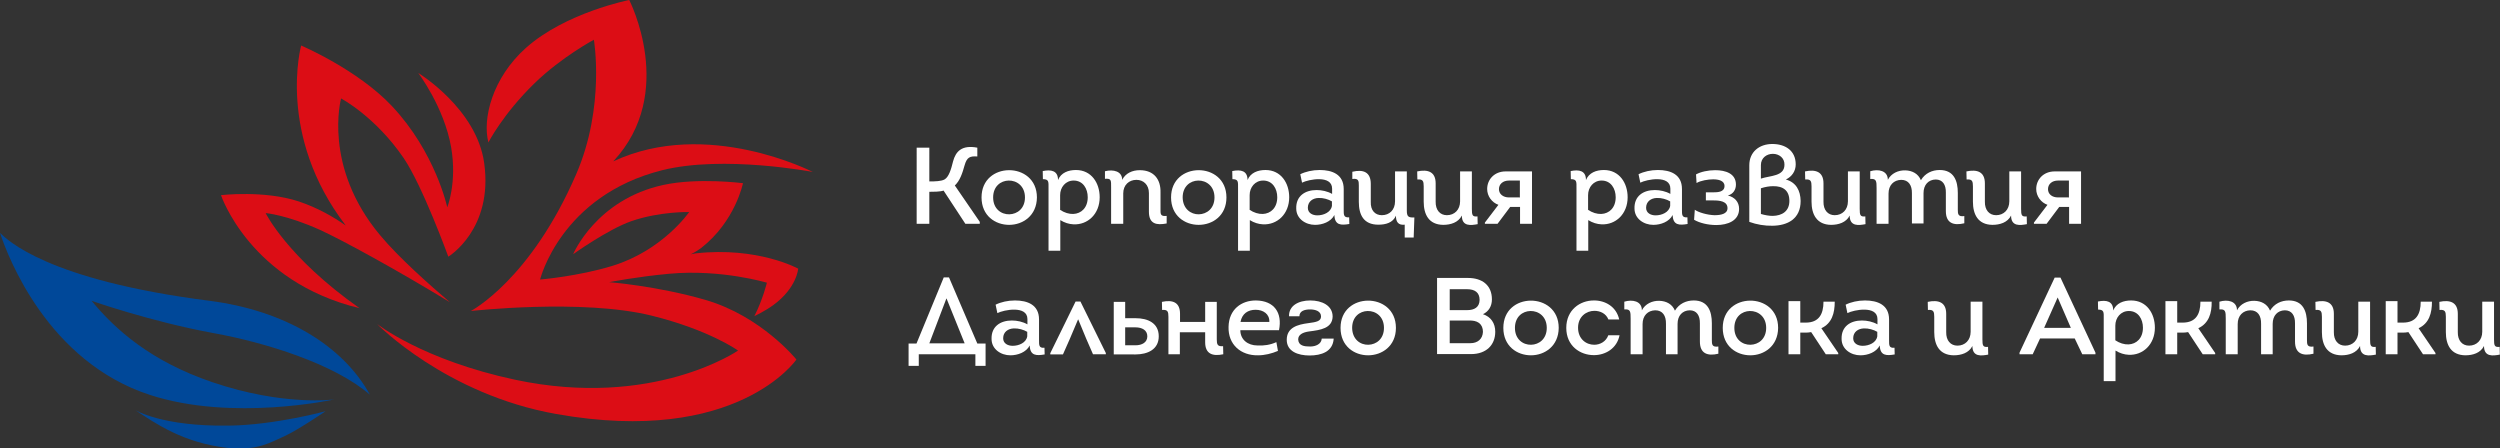 <?xml version="1.0" encoding="UTF-8"?> <!-- Generator: Adobe Illustrator 25.4.1, SVG Export Plug-In . SVG Version: 6.00 Build 0) --> <svg xmlns="http://www.w3.org/2000/svg" xmlns:xlink="http://www.w3.org/1999/xlink" id="logo" x="0px" y="0px" viewBox="0 0 1422 255.1" style="enable-background:new 0 0 1422 255.1;" xml:space="preserve"><rect x="0" y="0" width="1422" height="255.1" fill="#333333" stroke="none"/> <style type="text/css"> .st0{fill:#DC0D15;} .st1{fill:#004899;} .st2{fill:#FFFFFF;} </style> <g> <g> <g> <g> <path class="st0" d="M275.4,92.7c-4.3-31-37.5-51.2-37.5-51.2s14.7,19.4,18.7,42.2c3.5,20.2-2.2,34.2-2.2,34.2 s-6.7-31.3-31.5-57.6c-19.6-20.8-51.6-34.4-51.6-34.4s-14.1,51,25.4,102.4c-7.4-5.2-16.3-10.2-26.7-13.7 c-19.6-6.5-44.3-3.6-44.3-3.6s16.4,49.2,78.8,64.3c-41.2-29-53.4-54.1-53.4-54.1s12,1,31,9.6c12.5,5.7,43.8,22.8,73.8,41.1 c-11.5-9.8-29-25.3-39.6-38C183.4,94.7,194,56,194,56s19.4,10.2,35.6,33.9C240.3,105.6,255,146,255,146S280.7,130.5,275.4,92.7"></path> <path class="st0" d="M401.3,170.6c-27.6-8-54.8-10.1-54.8-10.1s15.7-3.1,34.3-4.8c29.4-2.7,55.4,5.1,55.4,5.1s-2.2,9.3-7.1,19 c0,0,5.7-2.6,10.8-6.3c13.4-9.8,14.1-20.7,14.1-20.7s-22.9-12.6-58.2-8.7c-1,0.1-3,0.6-3,0.6s3.2-1.5,6.1-3.7 c19.4-15.2,23.7-36.8,23.7-36.8s-25.6-3.3-45.3,1c-38.3,8.3-51.3,39.4-51.3,39.4s19.7-14.1,33.1-18.8 c16.1-5.6,32.9-5.2,32.9-5.2s-14.8,21.7-43.6,30.6c-19.5,6-41.2,7.8-41.2,7.8s11.7-47.7,69.5-62.2c34.9-8.7,85.6,1,85.6,1 s-60.2-31-113.5-6C385.2,52.9,357.9,0,357.9,0s-36.1,7.1-58.7,27.2C280,44.3,274.3,67.6,277.8,81c0,0,8.3-16.2,26.2-33.6 c15.3-14.9,33.8-24.8,33.8-24.8s6.5,37.9-9.9,76.1c-26.1,60.6-60.1,78.2-60.1,78.2s63.3-7.1,102.7,2.6 c33.1,8.2,49.3,19.9,49.3,19.9s-48.2,33.3-126.8,16.6c-52.5-11.2-78.5-31.7-78.5-31.7s39.1,40.1,102,51.2 C419.3,253.8,453,204.5,453,204.5S433.2,179.9,401.3,170.6"></path> <path class="st1" d="M130.5,242.1c26.1-0.4,54.7-8.2,54.7-8.2S169.3,244.7,162,248c-7.9,3.5-15.7,8.7-33.1,6.7 c-24.6-2.9-40.2-13.6-52-21.5C76.9,233.2,91.8,242.7,130.5,242.1"></path> <path class="st1" d="M120.8,217.4c-35-11.9-55.2-29.9-68.7-46.3c0,0,33.9,11.9,69.5,18.4c29.3,5.3,68.6,17.5,88.8,35 c-15.4-28-48.4-47.9-91.2-53.4C26.8,159.3,4.3,136.5,0,132.5c-0.1,0,0,0,0,0c4.6,13.8,27.2,73.2,85.2,92.1 c47.1,15.4,104.9,2.6,104.9,2.6S161.5,231.2,120.8,217.4"></path> </g> </g> </g> <g> <path class="st2" d="M528.7,103.2c3.3,0,6.6-0.1,8.5-1.1c2.5-1.4,3.8-5.8,4.9-10.3c1.5-5.6,4.9-9.5,13.8-7.8V89 c-4.3-0.3-5.9,0.5-7.2,4.9c-1.3,4.7-2.7,8.9-5.6,11.6l14.2,20.7v1.1h-8.2l-12.4-18.9c-1.9,0.7-6,0.7-8.1,0.7v18.2h-7.2V84h7.2 V103.2z"></path> <path class="st2" d="M574,127.9c-7.9,0-15.7-5.2-15.7-15.6c0-10.3,7.7-15.4,15.5-15.5c8-0.1,16,5.1,16,15.5 C589.7,122.7,581.8,127.9,574,127.9z M574.1,121.9c4.5-0.1,8.9-3.3,8.9-9.6c0-6.5-4.7-9.7-9.3-9.6c-4.5,0.1-8.8,3.3-8.8,9.6 C564.9,118.8,569.5,122,574.1,121.9z"></path> <path class="st2" d="M612,96.7c8.8,0,13.5,7.4,13.5,15.5c0,9.6-6.9,15.8-14.9,15.4c-2.5-0.1-5.1-0.9-7.5-2.4v17.4h-6.7V107 c0-3.5,0.3-5.1-3.2-5.1l-0.1-4.6c4.9-1,8.7-0.2,8.7,5.1C603.5,98.2,607.7,96.7,612,96.7z M602.9,119.3c2.5,1.7,5.2,2.5,7.6,2.4 c4.5-0.2,8.2-3.5,8.2-9.5c0-4.9-2.7-9.5-8-9.5c-4.6,0-7.7,3.8-7.7,8.3V119.3z"></path> <path class="st2" d="M628.5,97.4c4.8-1.2,9.8,0,9.8,4.9c1.9-3.8,5.8-5.5,10-5.5c8.1,0,12,5.3,11.8,12.7v10.6c0,2.2,0.6,3,3.5,2.7 v4.3c-5.7,1.1-10.1,0.4-10.1-6.7v-10.6c0-4.7-3.1-7.5-7.1-7.5c-4.2,0-7.5,2.9-7.5,7.7v17.3H632v-20.7c0-4,0.2-5.2-3.5-4.9 L628.5,97.4z"></path> <path class="st2" d="M681.8,127.9c-7.9,0-15.7-5.2-15.7-15.6c0-10.3,7.7-15.4,15.5-15.5c8-0.1,16,5.1,16,15.5 C697.6,122.7,689.7,127.9,681.8,127.9z M681.9,121.9c4.5-0.1,8.9-3.3,8.9-9.6c0-6.5-4.7-9.7-9.3-9.6c-4.5,0.1-8.8,3.3-8.8,9.6 C672.8,118.8,677.4,122,681.9,121.9z"></path> <path class="st2" d="M719.8,96.7c8.8,0,13.5,7.4,13.5,15.5c0,9.6-6.9,15.8-14.9,15.4c-2.5-0.1-5.1-0.9-7.5-2.4v17.4h-6.7V107 c0-3.5,0.3-5.1-3.2-5.1l-0.1-4.6c4.9-1,8.7-0.2,8.7,5.1C711.3,98.2,715.5,96.7,719.8,96.7z M710.7,119.3c2.5,1.7,5.2,2.5,7.6,2.4 c4.5-0.2,8.2-3.5,8.2-9.5c0-4.9-2.7-9.5-8-9.5c-4.6,0-7.7,3.8-7.7,8.3V119.3z"></path> <path class="st2" d="M748,127.9c-5.4,0-10.7-3.5-10.7-9.3c-0.2-7.1,5-10.5,11.6-10.5c2.9,0,6.2,0.7,8.8,2.2v-3 c0-7.9-13.4-5.3-17.1-3.4l-1-4.8c3-1.5,7-2.4,11-2.4c7.2,0,13.7,2.5,13.7,10.8v11.8c0,2.8-0.1,4.6,3.1,4.3l0.1,3.8 c-4.7,0.8-8.3,0.8-8.5-5.1C757,126.2,752.2,127.9,748,127.9z M757.7,114.6c-2.2-1.3-5.1-2.1-7.7-2c-3.3,0.1-6.1,2-6.1,5.6 c0,3,2.7,4.3,5.4,4.3c3.5,0,7.7-1.7,8.3-5.4V114.6z"></path> <path class="st2" d="M786,122.4c4.3,0,7.5-3,7.5-7.9V97.5h6.7v22.2c0,3.6,0.9,4.1,4.3,4l-0.4,11.4H799v-7.3c-3.6,0.4-5-1.5-5-5.1 c-1.7,4-5.8,5.1-10,5.1c-8.3,0-11.1-5.5-11.1-13v-9.3c0-2.5-0.1-4.2-3.7-3.7v-4.1c6.3-1.5,10.5,0.2,10.5,6.9v10.2 C779.5,119.6,782.1,122.4,786,122.4z"></path> <path class="st2" d="M809.8,114.7V106c0-2.9-0.4-4.2-3.6-3.9c0-1.3-0.1-3.3-0.1-4.6c6.1-1.3,10.5,0.2,10.5,6.8v10.4 c-0.1,4.8,2.5,7.7,6.4,7.7c4.3,0,7.5-3.1,7.5-7.9V97.5h6.7v21.3c0,3.6,0.3,4.6,3.2,4.3l0.1,4.4c-3.8,0.7-9,1.5-9-4.9 c-2,4-6.4,5.3-10.6,5.3C812.7,127.8,809.8,122,809.8,114.7z"></path> <path class="st2" d="M852.3,116.5c-3.7-1.3-6.4-4.9-6.4-9c0-5.4,4.1-10,10.5-10c3.7,0,11.3,0,15,0v29.8c-2.3,0-4.5,0-6.8,0v-9.6 h-5.6l-7.2,9.6h-7.2v-0.7L852.3,116.5z M864.5,112.3v-9.6c-2,0-4.1,0-6.2,0c-3.4,0-5.7,2-5.7,4.9c0,2.8,2.4,4.7,5.7,4.7H864.5z"></path> <path class="st2" d="M912.3,96.7c8.8,0,13.5,7.4,13.5,15.5c0,9.6-6.9,15.8-14.9,15.4c-2.5-0.1-5.1-0.9-7.5-2.4v17.4h-6.7V107 c0-3.5,0.3-5.1-3.2-5.1l-0.1-4.6c4.9-1,8.7-0.2,8.7,5.1C903.8,98.2,908,96.7,912.3,96.7z M903.2,119.3c2.5,1.7,5.2,2.5,7.6,2.4 c4.5-0.2,8.2-3.5,8.2-9.5c0-4.9-2.7-9.5-8-9.5c-4.6,0-7.7,3.8-7.7,8.3V119.3z"></path> <path class="st2" d="M940.4,127.9c-5.4,0-10.7-3.5-10.7-9.3c-0.2-7.1,5-10.5,11.6-10.5c2.9,0,6.2,0.7,8.8,2.2v-3 c0-7.9-13.4-5.3-17.1-3.4l-1-4.8c3-1.5,7-2.4,11-2.4c7.2,0,13.7,2.5,13.7,10.8v11.8c0,2.8-0.1,4.6,3.1,4.3l0.1,3.8 c-4.7,0.8-8.3,0.8-8.5-5.1C949.4,126.2,944.6,127.9,940.4,127.9z M950.1,114.6c-2.2-1.3-5.1-2.1-7.7-2c-3.3,0.1-6.1,2-6.1,5.6 c0,3,2.7,4.3,5.4,4.3c3.5,0,7.7-1.7,8.3-5.4V114.6z"></path> <path class="st2" d="M964.7,99.2c2.7-1.5,6.9-2.4,10.9-2.4c5.9,0,11.8,1.9,11.8,8.2c0,2.8-1.5,5.4-4.6,6.2 c3.8,0.9,6.4,3.6,6.4,7.6c0,6.7-6.4,9.2-13,9.2c-4.7,0-9.6-1.2-12.6-3l0.4-5.7c2,1.5,7.2,3,11.2,3.1c3.6,0,7.4-0.7,7.4-4 c0-4-4.6-4.4-7.9-4.4c-1.5,0-2.9,0-4.4,0v-4.6c1.4,0,2.7,0,4.1,0c2.8,0,6.5-0.2,6.5-3.6c0-3.1-3.5-3.8-6.5-3.8 c-2.8,0-7.1,0.7-9.4,2.1L964.7,99.2z"></path> <path class="st2" d="M1021.4,93.5c0,3.9-2.2,7-5.6,8.6c5.8,1.6,8.3,6.3,8.4,12.2c0,10.2-7.4,14-16,14.1c-4.4,0.1-9.1-0.7-13.2-2.2 V94c0-7.6,5.7-12.1,13.1-12.1S1021.4,85.7,1021.4,93.5z M1001.6,101.6c5.3-1.8,13.4-1.2,13.4-7.9c0.1-3.8-3-6.2-6.6-6.2 c-3.5,0-6.8,2.3-6.8,6.4V101.6z M1001.6,121.7c2.3,0.7,4.7,1.1,6.7,1.1c5.4-0.1,9.5-2.7,9.5-8.5c0-5.9-3.5-8.5-9.3-8.4 c-2.1,0-4.5,0.4-6.9,1.2V121.7z"></path> <path class="st2" d="M1030.4,114.7V106c0-2.9-0.4-4.2-3.6-3.9c0-1.3-0.1-3.3-0.1-4.6c6.1-1.3,10.5,0.2,10.5,6.8v10.4 c-0.1,4.8,2.5,7.7,6.4,7.7c4.3,0,7.5-3.1,7.5-7.9V97.5h6.7v21.3c0,3.6,0.3,4.6,3.2,4.3l0.1,4.4c-3.8,0.7-9,1.5-9-4.9 c-2,4-6.4,5.3-10.6,5.3C1033.4,127.8,1030.4,122,1030.4,114.7z"></path> <path class="st2" d="M1063.8,97.4c4.6-1.4,10-0.4,10,4.9c1.9-3.7,5.9-5.5,9.9-5.4s7.4,1.9,8.9,5.6c2.4-4,6.4-5.8,10.7-5.8 c8.1,0,10.3,6.2,10.3,13v9.5c0,2.5,0.1,4.2,3.7,3.7v4.1c-6.3,1.5-10.5-0.2-10.5-6.9v-10.5c0.1-4.5-1.8-7.5-5.8-7.5 c-4.1,0.1-6.9,3-6.9,7.7v17.3h-6.6V110c0.1-4.6-1.9-7.7-6.1-7.7c-4.2,0.1-7.2,3-7.2,7.8v17.2h-6.8v-20.3c0-4-0.1-5.5-3.6-5.2V97.4 z"></path> <path class="st2" d="M1122.2,114.7V106c0-2.9-0.4-4.2-3.6-3.9c0-1.3-0.1-3.3-0.1-4.6c6.1-1.3,10.5,0.2,10.5,6.8v10.4 c-0.1,4.8,2.5,7.7,6.4,7.7c4.3,0,7.5-3.1,7.5-7.9V97.5h6.7v21.3c0,3.6,0.3,4.6,3.2,4.3l0.1,4.4c-3.8,0.7-9,1.5-9-4.9 c-2,4-6.4,5.3-10.6,5.3C1125.1,127.8,1122.2,122,1122.2,114.7z"></path> <path class="st2" d="M1164.6,116.5c-3.7-1.3-6.4-4.9-6.4-9c0-5.4,4.1-10,10.5-10c3.7,0,11.3,0,15,0v29.8c-2.3,0-4.5,0-6.8,0v-9.6 h-5.6l-7.2,9.6h-7.2v-0.7L1164.6,116.5z M1176.8,112.3v-9.6c-2,0-4.1,0-6.2,0c-3.4,0-5.7,2-5.7,4.9c0,2.8,2.3,4.7,5.7,4.7H1176.8z "></path> <path class="st2" d="M522.7,208.1h-5.9v-12.7h4.5l15.5-37.6h3l16.1,37.6h4.7v12.7h-5.8v-6.6c-10.8,0-21.5,0-32.2,0V208.1z M528.6,195.3h20.1l-10.3-25.5h-0.1L528.6,195.3z"></path> <path class="st2" d="M574.7,202.1c-5.4,0-10.7-3.5-10.7-9.3c-0.2-7.1,5-10.5,11.6-10.5c2.9,0,6.2,0.7,8.8,2.2v-3 c0-7.9-13.4-5.3-17.1-3.4l-1-4.8c3-1.5,7-2.4,11-2.4c7.2,0,13.7,2.5,13.7,10.8v11.8c0,2.8-0.1,4.6,3.1,4.3l0.1,3.8 c-4.7,0.8-8.3,0.8-8.5-5.1C583.7,200.4,578.9,202.1,574.7,202.1z M584.4,188.8c-2.2-1.3-5.1-2.1-7.7-2c-3.3,0.1-6.1,2-6.1,5.6 c0,3,2.7,4.3,5.4,4.3c3.5,0,7.7-1.7,8.3-5.4V188.8z"></path> <path class="st2" d="M614.5,171.4l14.5,29.4v0.7h-7.3l-3.8-8.7l-4.6-11.1h-0.1l-4.7,11.1l-3.9,8.8h-7.2v-0.7l14.4-29.4H614.5z"></path> <path class="st2" d="M633.5,201.5c0-10,0-19.9,0-29.8h6.5v9.3h6c6.8,0,13.1,2.7,13.1,10.3c0,7.5-6.4,10.3-13.2,10.3H633.5z M640,186.1v10.3h5.9c3.6,0,6.7-1.6,6.7-5.1s-3-5.1-6.7-5.1H640z"></path> <path class="st2" d="M664.6,201.5v-21.3c0-2.9-0.4-4.2-3.6-3.9c0-1.3-0.1-3.3-0.1-4.6c6.1-1.3,10.3,0.2,10.3,6.8v4.6h14.3v-11.4 h6.6V193c0,2.9,0.4,4.2,3.6,3.9c0,1.3,0.1,3.3,0.1,4.6c-6.1,1.3-10.3-0.2-10.3-6.8V189h-14.4v12.5H664.6z"></path> <path class="st2" d="M727.5,187.8h-22c0,5.4,4.3,8.7,9.7,8.7c3.7,0.2,7.3-0.3,10.8-1.9l0.9,5c-3.5,1.5-7.5,2.5-11.3,2.5 c-9.8,0.2-17.1-6.1-16.8-16.2c0.2-10,7.4-15,15.5-15C724.8,171,729.5,177.9,727.5,187.8z M705.6,183.1H722 c0.2-4.5-3.5-6.9-7.8-6.9C709.8,176.2,706.5,178.4,705.6,183.1z"></path> <path class="st2" d="M758.6,192.7c-0.5,7.4-7.1,9.5-13.7,9.5s-13-2.3-13-8.9c0-7,6.1-8.7,12.3-9.5c4.6-0.6,7.2-1.1,7.2-3.8 c0-3-3.2-4-6.2-4c-3.2,0-6.1,0.9-6.1,3.9h-5.9c-0.2-5.9,5.2-9,12.1-9c6.5,0,12.7,2.8,12.7,9.2c-0.2,6.7-7,7.6-13.2,8.4 c-3.9,0.5-6.4,1.9-6.4,4.6c0.2,3.6,3.5,4,6.8,4c3.2,0,6.4-1.4,6.6-4.5H758.6z"></path> <path class="st2" d="M778.2,202.1c-7.9,0-15.7-5.2-15.7-15.6c0-10.3,7.7-15.4,15.5-15.5c8-0.1,16,5.1,16,15.5 C794,196.9,786,202.1,778.2,202.1z M778.3,196.1c4.5-0.1,8.9-3.3,8.9-9.6c0-6.5-4.7-9.7-9.3-9.6c-4.5,0.1-8.8,3.3-8.8,9.6 C769.2,193,773.7,196.2,778.3,196.1z"></path> <path class="st2" d="M843.5,178.7c4.5,1.5,7,5.1,7,10c0,7.7-5.3,12.7-13.7,12.7h-19.4v-43.3H835c7.9,0,13.6,4,13.6,12.2 C848.6,174,846.9,177.1,843.5,178.7z M824.6,164.5v11.9h9.9c4.1,0,7-1.6,7.1-5.8c0-4.3-2.8-6.1-7.1-6.1H824.6z M824.6,182.3v12.9 h11.8c4,0,6.9-2.3,7.1-6.4c0-2.2-0.7-3.9-2.2-5.1c-1.7-1.2-3.6-1.4-5.6-1.4H824.6z"></path> <path class="st2" d="M870.8,202.1c-7.9,0-15.7-5.2-15.7-15.6c0-10.3,7.7-15.4,15.5-15.5c8-0.1,16,5.1,16,15.5 C886.5,196.9,878.6,202.1,870.8,202.1z M870.9,196.1c4.5-0.1,8.9-3.3,8.9-9.6c0-6.5-4.7-9.7-9.3-9.6c-4.5,0.1-8.8,3.3-8.8,9.6 C861.7,193,866.3,196.2,870.9,196.1z"></path> <path class="st2" d="M914.8,181.6c-1.3-3.2-4.5-4.8-7.9-4.8c-4.6,0-9.3,3.3-9.3,9.6c0,6.4,4.6,9.7,9.2,9.7c3.3,0,6.7-1.8,8-5.4 h6.4c-1.5,7.5-8,11.3-14.6,11.3c-7.8,0-15.7-5.2-15.7-15.5c0-10.3,7.9-15.6,15.6-15.6c6.5-0.1,12.9,3.5,14.5,10.8H914.8z"></path> <path class="st2" d="M923.9,171.6c4.6-1.4,10-0.4,10,4.9c1.9-3.7,5.9-5.5,9.9-5.4s7.4,1.9,8.9,5.6c2.4-4,6.4-5.8,10.7-5.8 c8.1,0,10.3,6.2,10.3,13v9.5c0,2.5,0.1,4.2,3.7,3.7v4.1c-6.3,1.5-10.5-0.2-10.5-6.9V184c0.1-4.5-1.8-7.5-5.8-7.5 c-4.1,0.1-6.9,3-6.9,7.7v17.3h-6.6v-17.3c0.1-4.6-1.9-7.7-6.1-7.7c-4.2,0.1-7.2,3-7.2,7.8v17.2h-6.8v-20.3c0-4-0.1-5.5-3.6-5.2 V171.6z"></path> <path class="st2" d="M995.6,202.1c-7.9,0-15.7-5.2-15.7-15.6c0-10.3,7.7-15.4,15.5-15.5c8-0.1,16,5.1,16,15.5 C1011.3,196.9,1003.4,202.1,995.6,202.1z M995.7,196.1c4.5-0.1,8.9-3.3,8.9-9.6c0-6.5-4.7-9.7-9.3-9.6c-4.5,0.1-8.8,3.3-8.8,9.6 C986.5,193,991.1,196.2,995.7,196.1z"></path> <path class="st2" d="M1043.6,171.6h-6.4c0,7.2-2.7,11.9-10.1,11.9h-3.1v-12.2h-6.7v30.2h6.7v-12.3h3c1,0,2.2-0.1,3.2-0.3l8.3,12.6 h7.1v-0.7l-9.6-14.1C1042,183.9,1043.6,178.1,1043.6,171.6z"></path> <path class="st2" d="M1058.2,202.1c-5.4,0-10.7-3.5-10.7-9.3c-0.2-7.1,5-10.5,11.6-10.5c2.9,0,6.2,0.7,8.8,2.2v-3 c0-7.9-13.4-5.3-17.1-3.4l-1-4.8c3-1.5,7-2.4,11-2.4c7.2,0,13.7,2.5,13.7,10.8v11.8c0,2.8-0.1,4.6,3.1,4.3l0.1,3.8 c-4.7,0.8-8.3,0.8-8.5-5.1C1067.2,200.4,1062.4,202.1,1058.2,202.1z M1067.9,188.8c-2.2-1.3-5.1-2.1-7.7-2c-3.3,0.1-6.1,2-6.1,5.6 c0,3,2.7,4.3,5.4,4.3c3.5,0,7.7-1.7,8.3-5.4V188.8z"></path> <path class="st2" d="M1100.2,188.9v-8.7c0-2.9-0.4-4.2-3.6-3.9c0-1.3-0.1-3.3-0.1-4.6c6.1-1.3,10.5,0.2,10.5,6.8v10.4 c-0.1,4.8,2.5,7.7,6.4,7.7c4.3,0,7.5-3.1,7.5-7.9v-17.1h6.7V193c0,3.6,0.3,4.6,3.2,4.3l0.1,4.4c-3.8,0.7-9,1.5-9-4.9 c-2,4-6.4,5.3-10.6,5.3C1103.1,202,1100.2,196.2,1100.2,188.9z"></path> <path class="st2" d="M1160.4,192.5l-4.2,9h-7.5v-0.9l20-42.7h3.3l19.9,42.7v0.9h-7.5l-4.3-9H1160.4z M1162.7,186.5h15.2l-7.5-17.3 L1162.7,186.5z"></path> <path class="st2" d="M1212.2,170.9c8.8,0,13.5,7.4,13.5,15.5c0,9.6-6.9,15.8-14.9,15.4c-2.5-0.1-5.1-0.9-7.5-2.4v17.4h-6.7v-35.6 c0-3.5,0.3-5.1-3.2-5.1l-0.1-4.6c4.9-1,8.7-0.2,8.7,5.1C1203.7,172.4,1207.9,170.9,1212.2,170.9z M1203.1,193.5 c2.5,1.7,5.2,2.5,7.6,2.4c4.5-0.2,8.2-3.5,8.2-9.5c0-4.9-2.7-9.5-8-9.5c-4.6,0-7.7,3.8-7.7,8.3V193.5z"></path> <path class="st2" d="M1258,171.6h-6.4c0,7.2-2.7,11.9-10.1,11.9h-3.1v-12.2h-6.7v30.2h6.7v-12.3h3c1,0,2.2-0.1,3.2-0.3l8.3,12.6 h7.1v-0.7l-9.6-14.1C1256.4,183.9,1258.1,178.1,1258,171.6z"></path> <path class="st2" d="M1262.4,171.6c4.6-1.4,10-0.4,10,4.9c1.9-3.7,5.9-5.5,9.9-5.4s7.4,1.9,8.9,5.6c2.4-4,6.4-5.8,10.7-5.8 c8.1,0,10.3,6.2,10.3,13v9.5c0,2.5,0.1,4.2,3.7,3.7v4.1c-6.3,1.5-10.5-0.2-10.5-6.9V184c0.1-4.5-1.8-7.5-5.8-7.5 c-4.1,0.1-6.9,3-6.9,7.7v17.3h-6.6v-17.3c0.1-4.6-1.9-7.7-6.1-7.7c-4.2,0.1-7.2,3-7.2,7.8v17.2h-6.8v-20.3c0-4-0.1-5.5-3.6-5.2 V171.6z"></path> <path class="st2" d="M1320.7,188.9v-8.7c0-2.9-0.4-4.2-3.6-3.9c0-1.3-0.1-3.3-0.1-4.6c6.1-1.3,10.5,0.2,10.5,6.8v10.4 c-0.1,4.8,2.5,7.7,6.4,7.7c4.3,0,7.5-3.1,7.5-7.9v-17.1h6.7V193c0,3.6,0.3,4.6,3.2,4.3l0.1,4.4c-3.8,0.7-9,1.5-9-4.9 c-2,4-6.4,5.3-10.6,5.3C1323.6,202,1320.7,196.2,1320.7,188.9z"></path> <path class="st2" d="M1391.2,188.9v-8.7c0-2.9-0.4-4.2-3.6-3.9c0-1.3-0.1-3.3-0.1-4.6c6.1-1.3,10.5,0.2,10.5,6.8v10.4 c-0.1,4.8,2.5,7.7,6.4,7.7c4.3,0,7.5-3.1,7.5-7.9v-17.1h6.7V193c0,3.6,0.3,4.6,3.2,4.3l0.1,4.4c-3.8,0.7-9,1.5-9-4.9 c-2,4-6.4,5.3-10.6,5.3C1394.1,202,1391.2,196.2,1391.2,188.9z"></path> <path class="st2" d="M1383.3,171.6h-6.4c0,7.2-2.7,11.9-10.1,11.9h-3.1v-12.2h-6.7v30.2h6.7v-12.3h3c1,0,2.2-0.1,3.2-0.3l8.3,12.6 h7.1v-0.7l-9.6-14.1C1381.7,183.9,1383.3,178.1,1383.3,171.6z"></path> </g> </g> </svg> 